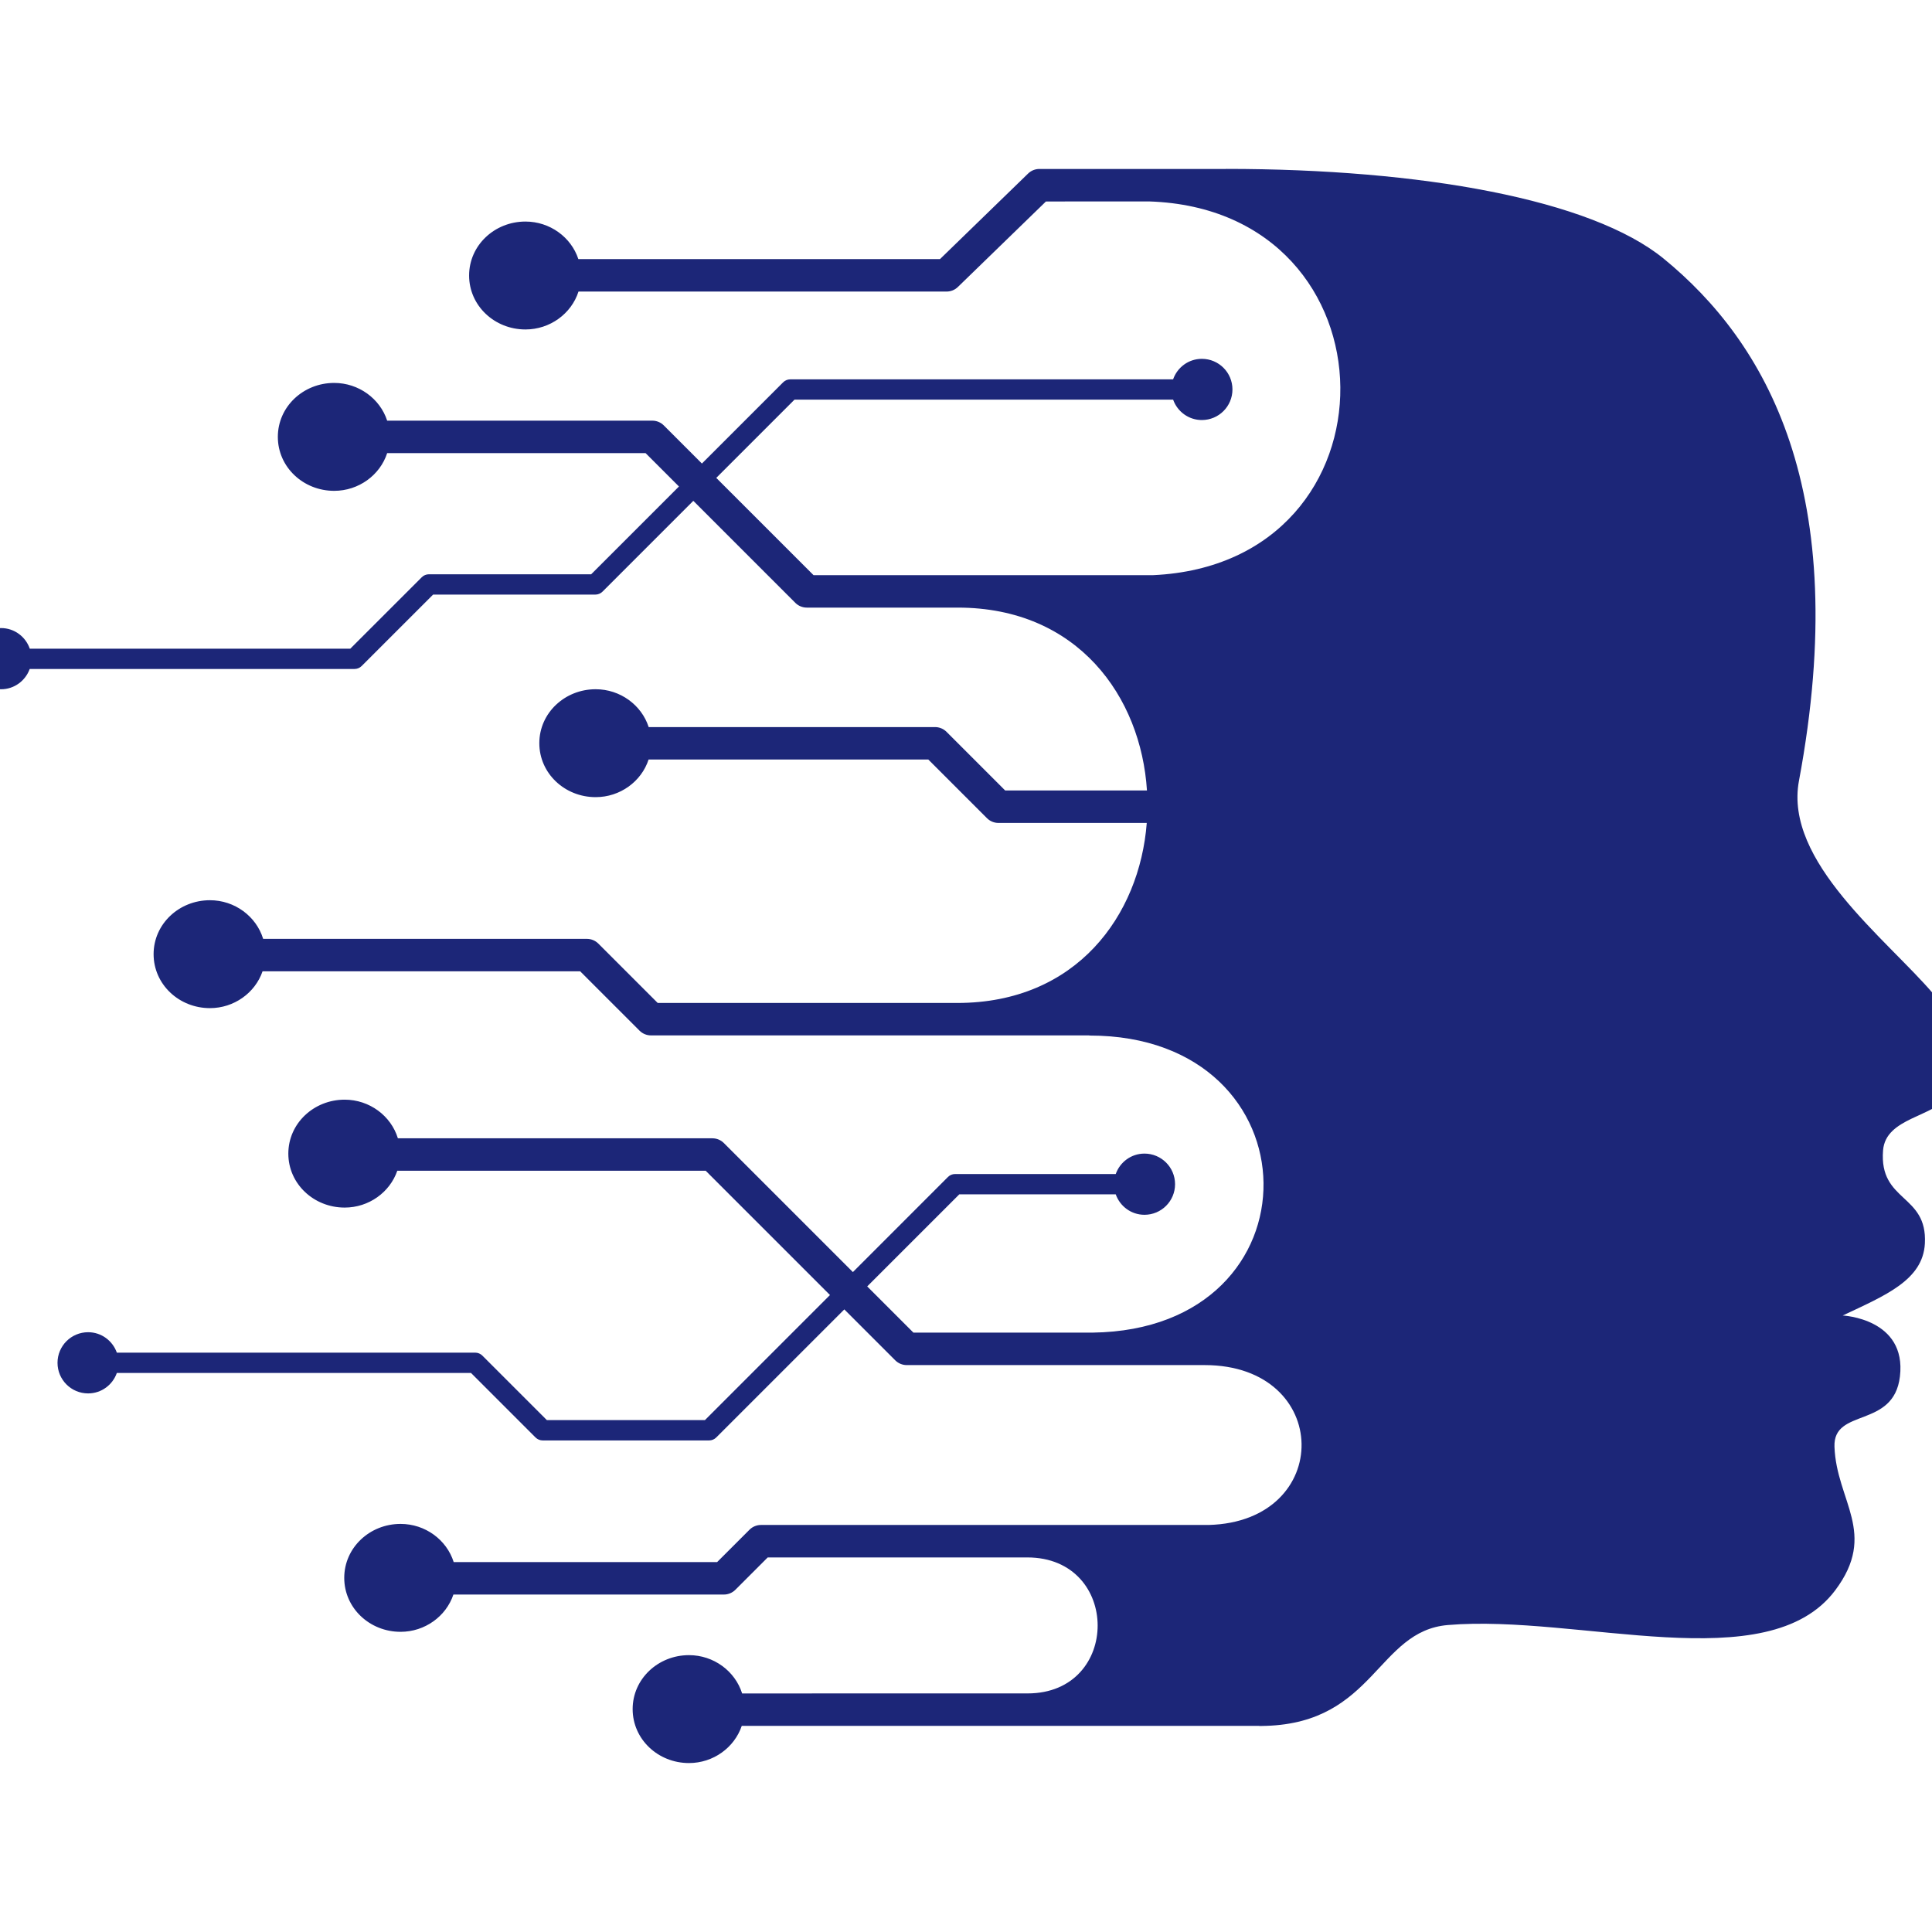 <?xml version="1.0" encoding="UTF-8"?>
<svg id="lines" xmlns="http://www.w3.org/2000/svg" viewBox="200 200 680 680">
  <defs>
    <style>
      .cls-1 {
        fill: #1c2678;
      }
    </style>
  </defs>
  <path class="cls-1" d="M833.17,474.85c19.12-102.33-11.88-154.59-47.58-183.79-25.56-20.91-85.5-31.61-153.98-31.61l-.14.02h-65.64c-1.49,0-2.91.58-3.98,1.62l-31,30.1h-127.29c-2.54-7.72-10.03-13.21-18.62-13.21-10.89,0-19.83,8.38-19.83,18.99s8.93,18.99,19.83,18.99c8.64,0,16.17-5.55,18.67-13.34h129.56c1.49,0,2.91-.58,3.98-1.62l31-30.1h.24l-.18.03,10.4-.03h25.91c88.77,2.94,90.08,127.48,1.3,131.54h-119.48l-34.24-34.24,27.53-27.53h133.27c1.48,4.17,5.43,7.17,10.11,7.17,5.95,0,10.77-4.82,10.77-10.77s-4.82-10.77-10.77-10.77c-4.7,0-8.65,3.02-10.12,7.22h-134.74c-.95,0-1.85.38-2.52,1.05l-28.58,28.58-13.42-13.42c-1.07-1.07-2.52-1.67-4.04-1.67h-93.32c-2.52-7.75-10.03-13.28-18.65-13.28-10.89,0-19.83,8.38-19.83,18.99s8.93,18.99,19.83,18.99c8.62,0,16.13-5.52,18.65-13.28h90.95l11.75,11.75-30.9,30.9h-57.11c-.95,0-1.86.38-2.52,1.05l-25.14,25.13h-112.82c-1.46-4.21-5.42-7.25-10.13-7.25-5.95,0-10.77,4.82-10.77,10.77s4.82,10.77,10.77,10.77c4.67,0,8.6-2.99,10.1-7.14h114.33c.95,0,1.86-.38,2.52-1.05l25.14-25.13h57.11c.95,0,1.85-.38,2.52-1.05l31.95-31.95,35.91,35.91c1.07,1.07,2.52,1.67,4.04,1.67h53.13c42.3,0,64.49,31.4,66.59,64.37h-49.9l-20.65-20.65c-1.07-1.07-2.52-1.67-4.04-1.67h-100.79c-2.51-7.77-10.03-13.32-18.66-13.32-10.89,0-19.83,8.38-19.83,18.99s8.93,18.99,19.83,18.99c8.6,0,16.1-5.5,18.63-13.24h98.45l20.65,20.65c1.07,1.07,2.52,1.67,4.04,1.67h52.2c-2.52,32.6-24.74,63.36-66.69,63.36h-105.44l-20.89-20.89c-1.07-1.07-2.52-1.67-4.04-1.67h-113.94c-2.42-7.92-10-13.6-18.73-13.6-10.89,0-19.83,8.38-19.83,18.99s8.93,18.99,19.83,18.99c8.5,0,15.9-5.37,18.52-12.96h111.79l20.89,20.89c1.07,1.07,2.52,1.67,4.04,1.67h154.17l.22.05c80.64,0,82.19,103.47,1.07,104.56h-63.1l-16.26-16.26,32.41-32.41h55.06c1.48,4.18,5.42,7.2,10.11,7.2,5.95,0,10.77-4.82,10.77-10.77s-4.82-10.77-10.77-10.77c-4.69,0-8.63,3.01-10.11,7.19h-56.54c-.95,0-1.86.38-2.52,1.05l-33.45,33.46-45.41-45.41c-1.07-1.07-2.52-1.67-4.04-1.67h-110.7c-2.42-7.92-10-13.6-18.73-13.6-10.89,0-19.83,8.38-19.83,18.99s8.93,18.99,19.83,18.99c8.5,0,15.9-5.37,18.52-12.96h108.55l43.74,43.74-44.02,44.03h-55.62l-22.7-22.7c-.67-.67-1.58-1.05-2.52-1.05h-126.14c-1.48-4.18-5.42-7.19-10.11-7.19-5.95,0-10.77,4.82-10.77,10.77s4.82,10.77,10.77,10.77c4.69,0,8.64-3.02,10.11-7.2h124.66l22.7,22.7c.67.67,1.58,1.05,2.52,1.05h58.58c.95,0,1.85-.38,2.52-1.05l45.07-45.07,17.93,17.93c1.07,1.07,2.52,1.67,4.04,1.67h104.85c44.98.01,45.51,55.11,1.44,56.27h-157.59c-1.51,0-2.97.6-4.04,1.67l-11.39,11.39h-92.73c-2.47-7.84-10.02-13.43-18.69-13.43-10.89,0-19.83,8.38-19.83,18.99s8.93,18.99,19.83,18.99c8.56,0,16.02-5.45,18.59-13.12h95.2c1.51,0,2.97-.6,4.04-1.67l11.39-11.39h91.42-.04c32.94,0,33.02,47.86.09,47.86h.09s-100.57.01-100.57.01c-2.46-7.86-10.01-13.48-18.7-13.48-10.89,0-19.83,8.38-19.83,18.99s8.93,18.99,19.83,18.99c8.54,0,15.98-5.43,18.57-13.08h182.04l.31.04c.58,0,1.11-.03,1.67-.04h.38s.09-.01.13-.01c38.2-1.2,39.19-33.4,64-35.49,46.07-3.88,112.56,19.4,136.31-12.19,15.14-20.13.42-31.43-.24-50.59-.47-13.77,20.84-6.24,23.04-24.7,2.43-20.44-20.14-21.46-20.14-21.46,14.91-7.04,28.23-12.42,28.92-25.33.95-17.57-16.15-14.49-14.72-32.77.91-11.62,17.88-11.64,23.62-19.58,8.67-12.01,1.79-26.49-5.82-35.42-16.62-19.51-52.72-46.64-47.4-75.1Z"/>
</svg>
